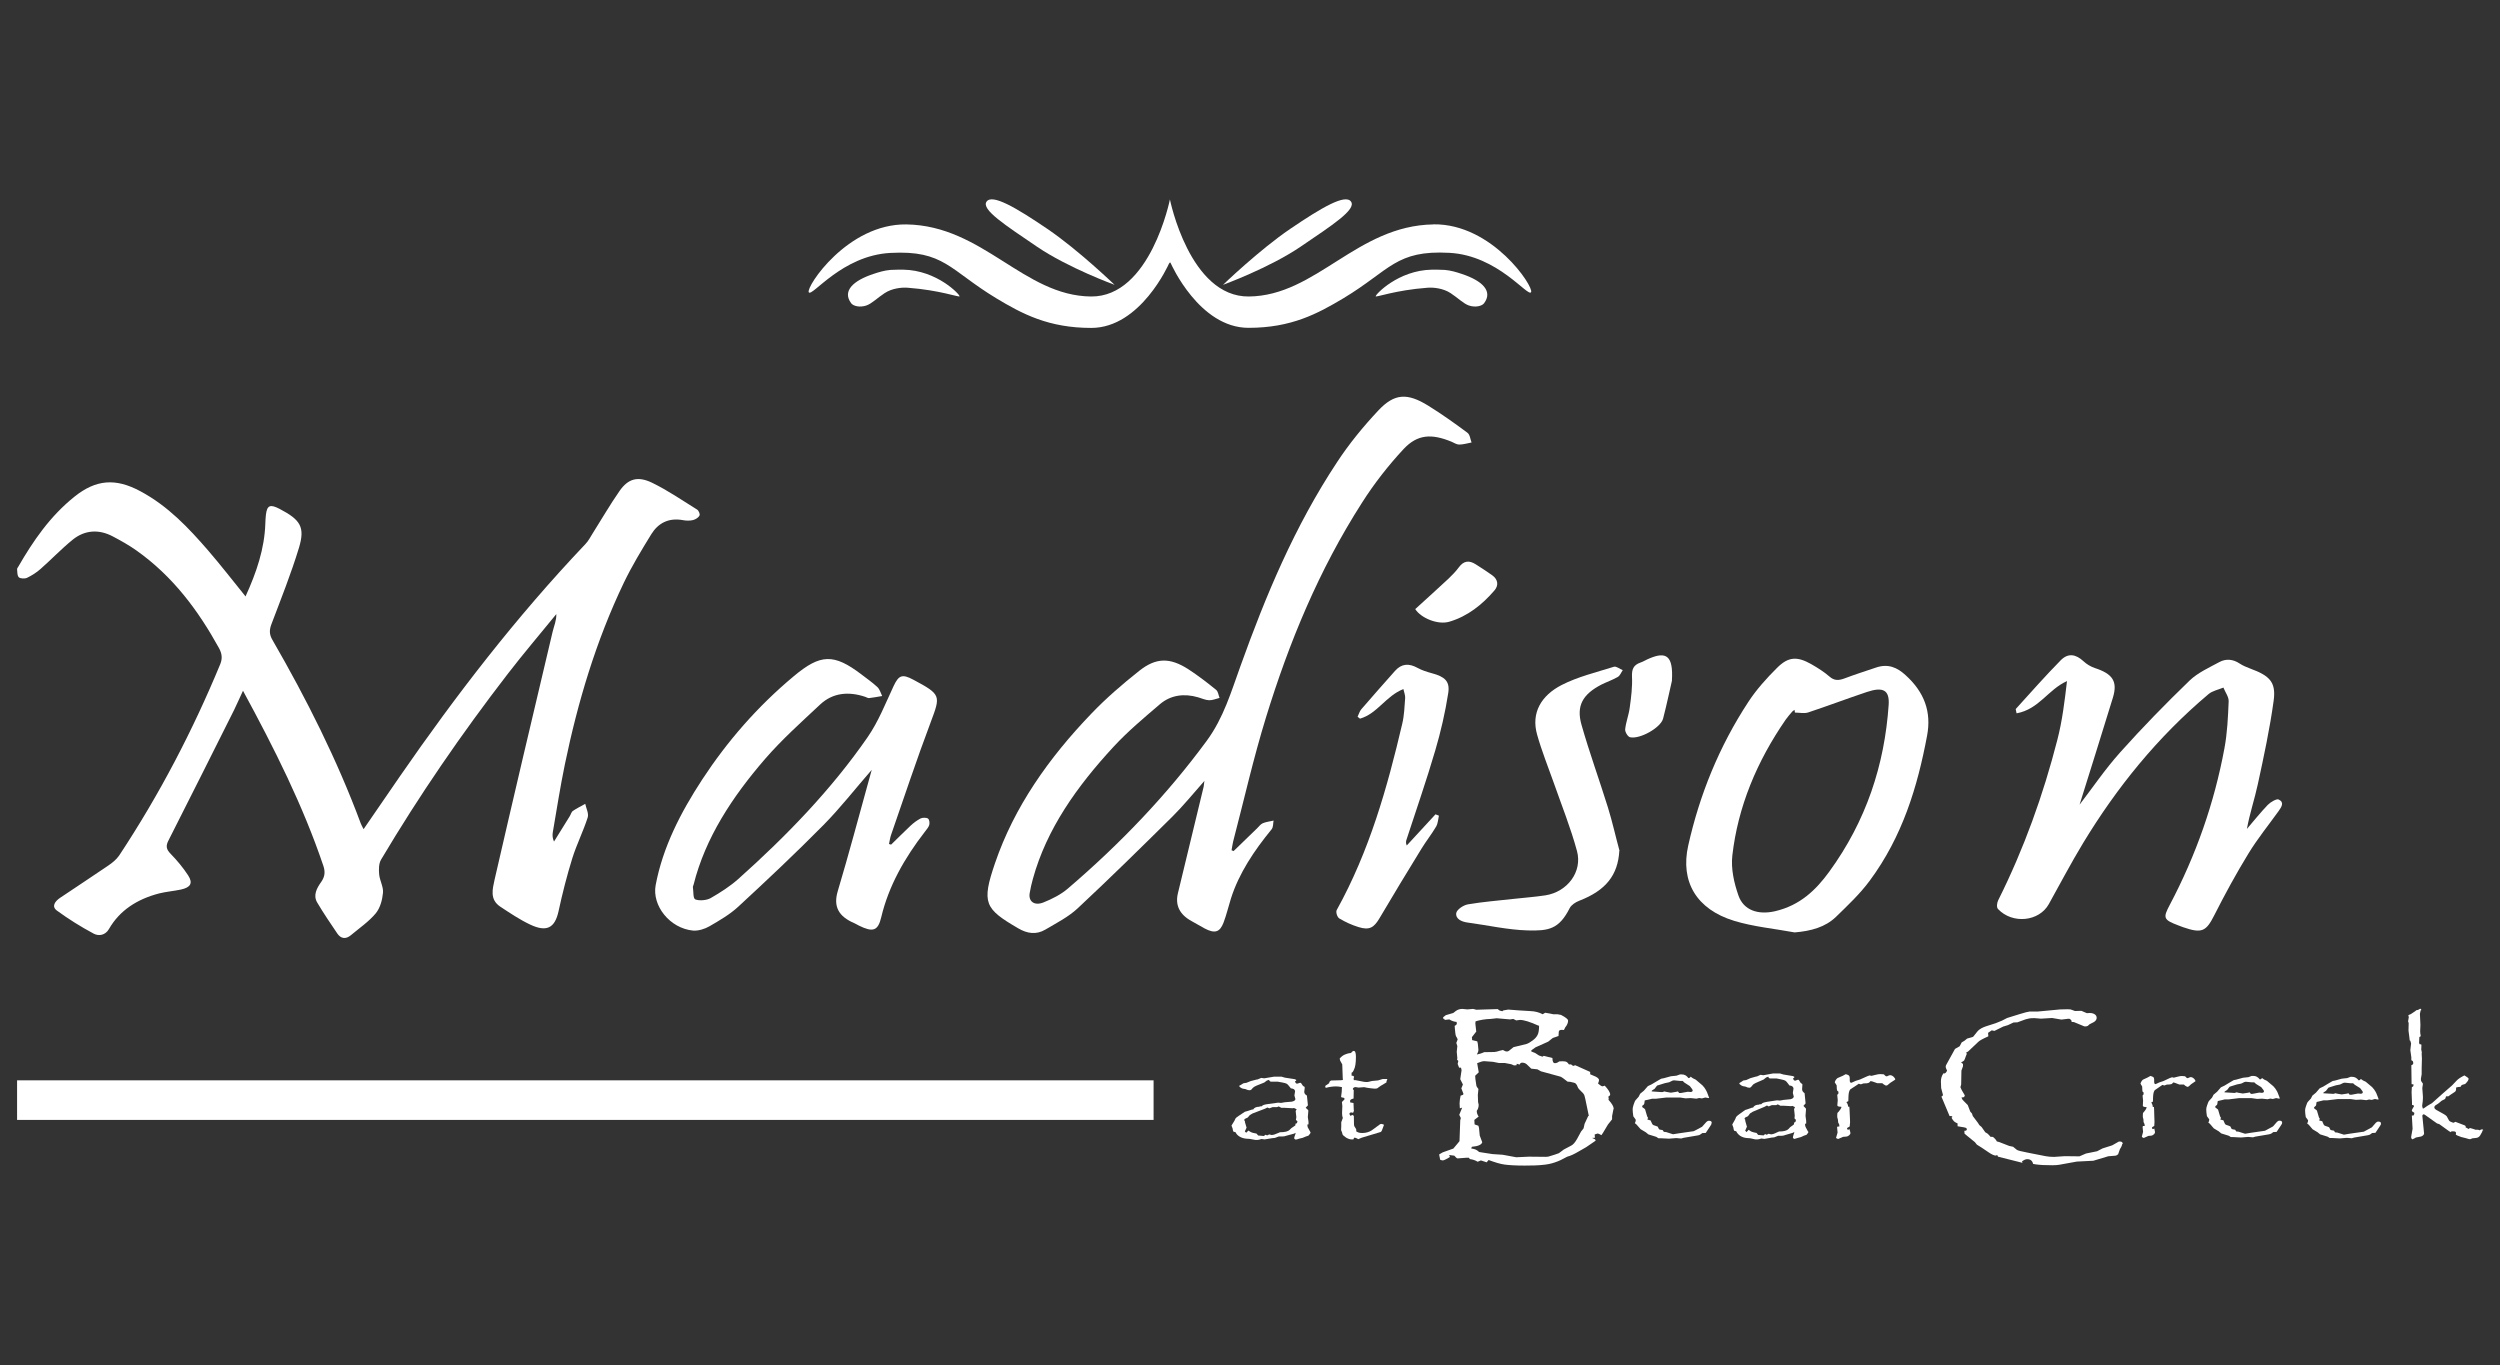 <?xml version="1.0" encoding="UTF-8"?>
<svg id="logos" xmlns="http://www.w3.org/2000/svg" viewBox="0 0 300 163.8">
  <rect x="0" y="0" width="300" height="163.8" fill="#333333" stroke="none"/>
  <defs>
    <style>
      .cls-1 {
        fill: #fff;
        stroke-width: 0px;
      }
    </style>
  </defs>
  <g>
    <path class="cls-1" d="M157.27,135.94l-.1.15-.16.19-.28.09-.41.17-.38.09c-.25.08-.38.12-.43.12s-.09-.02-.14-.06c-.05-.05-.07-.08-.07-.11,0-.06.03-.17.1-.36.03-.06.06-.15.08-.28l-.2.1-.89.24c-.18.07-.36.1-.53.1h-.41l-.46.17-.32.03-.92.15-.37-.05-.27.08-.19.03h-.29l-.65-.12-.44-.03c-.3-.03-.56-.11-.79-.25s-.38-.3-.48-.52l-.27-.08-.06-.2-.02-.15-.14-.37.36-.59.12-.26c.05-.07.16-.17.36-.3l.77-.51.33-.09.54-.18h.05s.05,0,.06.01c.14-.23.38-.34.76-.34l.06-.05h.2c.09-.08.17-.15.26-.17.09-.03.25-.07.48-.1l1.24-.17.36.03.46-.08.83-.07c.28-.06.43-.16.43-.33,0-.02,0-.03-.02-.05l-.1-.36.08-.52c-.02-.11-.07-.19-.15-.24s-.2-.08-.36-.1l-.14-.18c-.15-.19-.26-.32-.36-.37-.09-.06-.27-.1-.52-.15l-.56-.1h-.81c-.06-.01-.1-.03-.14-.07s-.06-.08-.08-.15l-.27.09-.3.23-.97.39c-.2.09-.34.18-.41.26l-.14.16c-.07.09-.16.12-.27.12l-.2-.03-.28-.11-.3-.05c-.1-.02-.2-.07-.29-.14s-.15-.12-.15-.17c0-.03,0-.05.02-.05l.17-.09.32-.2.35-.05.52-.21.65-.17.18-.03.43-.18.35.05,1.19-.2h.89s.41.12.41.12l1.17.18.18.08v.11l-.14.07c.05.18.12.28.25.28.01,0,.02,0,.03-.01h.03l.28-.09h.05c.07,0,.11.02.12.08l.2.29.2.12v.18l-.05.41c0,.17.1.33.32.45l.12,1.17-.27.29.3.28.02.1-.06.74.08.57v.3l-.14.03c.01.14.02.21.03.26,0,.03.03.09.07.16s.09.16.14.25l.14.26h-.01ZM155.7,134.55c-.1-.07-.16-.12-.19-.17l.05-.33-.08-.73.12-.21-.32-.15-.17.03-.91-.05h-.43l-.33-.17-.2.09h-.54l-.38.14-.23-.1-.28.14-1.49.57-.33.19-.26.3-.35.17s-.08.09-.08.15c0,0,.01.02.02.03l.08.09-.02.07.21.71-.21.45.16.16.27-.26c.09.07.18.11.26.16.08.05.17.08.28.11s.26.06.43.09l.2.23.69.06.19-.15.2.08.14-.07.11-.05c.16.05.25.07.28.07.2,0,.45-.08.77-.23.02,0,.05-.02.08-.03.03-.01.08-.03.15-.07.6,0,.98-.1,1.17-.29l.2-.2.48-.33.02-.09-.02-.1c.1-.02.16-.06.19-.09.02-.03.05-.11.06-.21h0Z"/>
    <path class="cls-1" d="M166.49,129.49l-.1.23-.02.17-.7.42-.42.3-.25.03-.36-.03c-.24-.02-.46-.06-.65-.09-.2-.05-.29-.06-.28-.06h-.02l-.65.05-.38-.06c-.09,0-.17.03-.23.08s-.09.09-.09.15.03.09.11.11l-.02,1.03c-.28.07-.42.16-.42.29l.02.18.39.07.03.77.02.17-.1.24c-.08-.03-.15-.05-.19-.05-.16,0-.25.06-.25.18,0,.06.06.14.16.25.09-.09.16-.14.18-.14s.08.05.19.12l.02,1.07.03.16.23.37s.02.12.02.28c.16.08.28.14.37.15.09.02.21.03.36.03.2,0,.42-.03.62-.09.2-.06.37-.14.5-.23l.97-.71s.09-.06.16-.06c.08,0,.19.03.34.1l-.06.17c-.14.44-.25.68-.34.7l-2.29.69-.39.17-.3-.15-.2-.03-.1.21h-.18c-.19.01-.42-.06-.68-.21-.27-.18-.42-.32-.44-.41l-.06-.23-.11-.27.02-.44v-.5l.19-.52-.06-.19-.03-.28v-.18l.03-.77-.02-.21-.03-.27s0-.03.02-.03l.25-.25s.05-.07.05-.09c0-.12-.11-.18-.34-.18l-.08-.09c.07-.38.1-.78.1-1.16-.32-.06-.54-.08-.7-.08-.41,0-.81.06-1.22.17-.06-.03-.08-.08-.08-.12,0-.09.02-.15.08-.17l.38-.26.06-.18s.06-.08.1-.1.08-.05.11-.05l1.13-.03.26-.03-.02-.18-.06-1.69-.25-.45-.06-.25c.19-.23.39-.38.59-.47s.44-.17.76-.2c.14-.17.25-.25.34-.25.18,0,.26.24.26.72,0,.73-.08,1.25-.25,1.56-.09.21-.18.33-.27.33v.37c.1,0,.16,0,.19.02.03.01.07.05.11.1l-.06.23.03.18h.2l.97.19c.08.02.18.03.33.03s.25,0,.3-.03l.38-.09.73-.07.56-.17h.5l.02.06v-.05Z"/>
    <path class="cls-1" d="M193.64,133.02s0,.09-.03.1l-.16.81v.39l-.5.63-.59.99-.19.28c-.24-.14-.38-.2-.46-.2l-.35.12.03.39-.34.02.36.17.07.16-1.14.78-.94.54c-.51.3-.96.51-1.33.6-.53.3-1.03.54-1.49.69-.46.16-.96.26-1.49.3-.53.06-1.24.08-2.14.08-1.06,0-1.86-.05-2.39-.12s-1.17-.27-1.93-.55l-.23.28-.69-.23-.39.16c-.29-.18-.61-.28-.94-.32l-.11-.16h-.32l-1.05.08c-.09-.02-.23-.14-.38-.33l-.62-.08.09.24-.28.17c-.29.16-.48.24-.55.24-.09,0-.2-.02-.34-.08l-.09-.46-.03-.18.43-.25,1.27-.45.47-.56.27-.33.09-2.5.07-.28-.19-.38.35-.86-.28.08-.03-.6c0-.25.05-.55.12-.92l.28-.1.07-.1-.26-.68.19-.46-.32-.64.16-1.08-.07-.3h-.23l-.17-.45.08-.36-.15-.14.03-.2-.07-.76.07-.68-.12-.38.09-.24.07-.17-.07-.18c-.09-.12-.14-.24-.17-.34-.02-.1-.06-.35-.09-.74l-.03-.38c.17-.07.26-.17.26-.29l-.03-.18c-.29-.02-.59-.12-.87-.3l-.55.06-.07-.14h-.12v-.18l.32-.25.89-.26.32-.25c.23-.16.48-.24.78-.24l.59.06.69-.06.39.1,2.56-.08.24.18.32.08.12-.1.59-.1,1.31.1,1.33.08c.59.02,1.08.16,1.49.38l.3-.18.59.1.38.08h.5l.43.08c.56.29.85.52.85.68,0,.26-.11.54-.34.81l-.16.32-.26-.02c-.25,0-.36.09-.36.28l-.03.46-.69.24-.55.44-1.52.68-.5.36v.14l.46.18.46.3.42.14.15-.1,1.04.26c0,.42.1.62.3.62.17,0,.34-.07.51-.21l.39-.02c.24,0,.41.03.51.09s.19.16.27.29h.26l.24.18.26-.08,1.79.8v.28l.32.14c.5.18.74.37.74.56,0,.12-.05.26-.12.41.26.23.44.34.55.34l.26-.08c.43.46.65.82.65,1.08,0,.06-.09.16-.26.28l.09.08-.03.26c.42.46.62.81.62,1.06h.01ZM190.66,133.92l-.03-.15-.24-1.16c-.11-.57-.2-.95-.25-1.12-.05-.16-.16-.32-.34-.47-.27-.27-.42-.43-.42-.46l-.17-.38-.19-.21-.59-.15-.32-.02c-.44-.36-.72-.55-.85-.6l-2.34-.64-.43-.24-.74-.08-.54-.52c-.16-.14-.35-.2-.55-.2-.15,0-.25.08-.3.23l-.35-.1-.03.18-.3.02-.32-.14-.78-.15h-.71l-.71-.14-1.05-.08c-.19,0-.47.08-.85.24l.19,1.1-.43.41.03.41c.07.47.1.74.12.81s.1.19.24.37l-.07.72.03.85.07.32c0,.3-.08.54-.23.73,0,.26.08.48.23.68l-.52.41.03.54.46.16.07.26.09.92.3.8c-.09.3-.5.48-1.24.54l-.09.2c.26.05.45.09.57.15.11.06.25.15.39.28l.43.07,1.17.18,1.22.08,1.63.3,1.52-.07,2.05.02c.18,0,.35-.03.52-.1l.52-.16.51-.18.59-.44.87-.46c.25-.12.48-.39.73-.83l.47-.87.3-.38.12-.54.46-.99v.06ZM184.64,123.09c-1.01-.46-1.77-.7-2.25-.7l-.44.06-.36-.18-.38.06-1.6-.14-.71.08c-.68.02-1.28.12-1.83.29l-.03.25.11.98-.5.64-.03.1.03.1v.18l.62.15.07.29c.05.41.07.65.07.73,0,.18-.07.36-.19.56.37-.08.6-.15.69-.2l.19-.08,1.24-.02s.08-.01.11-.02c.03,0,.08-.01.14-.02.06-.01.12-.03.18-.05.07-.02.11-.03.16-.05l.42-.1c.19.12.35.18.46.18.1,0,.19-.02.26-.08l.55-.44,1.56-.38c.24-.08.48-.23.76-.44s.45-.42.55-.61c.14-.23.2-.62.2-1.16h-.03Z"/>
    <path class="cls-1" d="M205.38,134.79c0,.07-.01.14-.05.19l-.19.29-.45.68-.41.02-.26.18c-.06.05-.16.08-.29.1l-1.71.29-.27.08-.61-.05-.87.07-.99-.05h-.27c-.14-.09-.23-.15-.26-.17l-.94-.29-.32-.26-.62-.37-.5-.57-.19-.15c.08-.14.11-.25.11-.36,0-.05-.01-.08-.03-.1l-.26-.36-.06-.47-.02-.38c0-.12.03-.29.1-.51.11-.33.19-.53.27-.6l.35-.39.18-.36.45-.37.48-.55.43-.2.62-.37.41-.24.15-.08.28-.05.87-.24.68-.07.41-.15h.2c.33-.01.6.14.81.44.12,0,.21-.07.27-.17l.26.19.35.17.8.68c.1.11.18.2.24.28s.11.17.16.25c.06.09.1.18.15.29.05.1.1.27.18.48l.08.2-.09.03-.37-.07-.41.11-.32-.05-.35.08-.67-.07-.63.03-.67-.1h-1.61l-1.28.15h-.46l-.64.15-.23.05-.03.2c-.01.14-.03.24-.07.28s-.1.11-.21.17l.02.16c.21.14.32.23.33.26l.25.85.12.2c-.07.06-.09.1-.09.15,0,0,.01.02.02.03l.36.1.09.2c.07.19.15.32.25.36l.51.18.17.33c.09.03.23.07.43.09l.14.21.29.03.81.26.69-.11,1.8-.26.39-.2.61-.33.51-.57c.09-.09.19-.15.32-.15.23,0,.33.09.33.26h-.02ZM203.13,130.88c0-.09-.11-.27-.35-.55l-.65-.42-.21-.2h-.32l-.72-.07-.17.03-.41.2-.52.11-.67.21-.26.08-.3.39c-.19.11-.29.19-.32.21l-.03.1,1.17.08h.14l.21-.08.21.05.56.1h.03l.63-.1.2-.05.15.19h.21l.83-.15.34.03c.16-.01.24-.08.24-.19h-.01Z"/>
    <path class="cls-1" d="M217.03,135.82l-.09.16-.16.2-.28.09-.39.18-.37.1c-.24.08-.37.12-.41.12-.05,0-.09-.02-.12-.07-.05-.05-.06-.08-.06-.11,0-.06.03-.18.09-.37.03-.06.06-.16.08-.29l-.19.11-.86.25c-.17.07-.34.11-.52.11h-.39l-.45.18-.3.03-.89.16-.36-.05-.26.08-.18.03h-.28l-.63-.14-.43-.03c-.29-.03-.54-.12-.76-.26-.21-.15-.37-.33-.47-.54l-.26-.08-.06-.2-.02-.15-.14-.39.35-.62.11-.27c.03-.07.16-.18.35-.32l.74-.53.32-.1.53-.19h.03s.03,0,.06.01c.12-.24.37-.36.72-.36l.06-.05h.2c.08-.09.17-.15.25-.18.08-.03.24-.07.46-.11l1.19-.18.35.03.45-.08.8-.08c.27-.06.41-.17.41-.34,0-.02,0-.03-.02-.05l-.09-.37.08-.54c-.02-.11-.07-.2-.15-.25-.08-.06-.19-.09-.34-.1l-.14-.19c-.14-.2-.26-.33-.34-.38-.09-.06-.26-.11-.51-.16l-.54-.11h-.79c-.06-.01-.1-.03-.14-.07s-.06-.08-.08-.15l-.26.1-.29.24-.94.41c-.19.09-.33.18-.39.27l-.14.17c-.07.09-.15.14-.26.14l-.19-.03-.28-.11-.29-.05c-.09-.02-.19-.08-.28-.15s-.15-.12-.15-.18c0-.03,0-.05.02-.05l.16-.1.3-.2.34-.05.51-.23.63-.18.17-.03.41-.19.34.05,1.15-.21h.86s.39.12.39.12l1.14.19.17.08v.11l-.14.07c.03.19.11.29.24.29.01,0,.02,0,.03-.01h.03l.27-.1h.03c.07,0,.1.02.12.08l.19.3.2.14v.19l-.03.43c0,.18.1.34.3.47l.12,1.23-.26.3.29.3.02.11-.06.78.08.6v.33l-.14.03c.01.14.02.23.03.27,0,.03.03.09.07.17s.08.16.14.26l.14.27v-.03ZM215.52,134.38c-.09-.07-.16-.14-.18-.18l.03-.34-.08-.77.11-.23-.3-.15-.16.03-.88-.05h-.41l-.32-.17-.19.1h-.53l-.37.15-.21-.11-.27.15-1.43.6-.32.2-.25.33-.34.17s-.08.09-.08.15c0,0,.01.02.02.03l.08.1-.02.08.21.74-.21.47.16.17.26-.27c.09.07.17.12.25.17s.17.08.28.11.25.07.41.09l.2.24.65.06.18-.16.19.08.14-.07.1-.05c.16.05.24.07.27.07.19,0,.44-.08.74-.24.02,0,.05-.02.08-.03.03-.01.08-.03.15-.07.57,0,.95-.1,1.14-.3l.19-.21.46-.34.02-.1-.02-.11c.09-.02.16-.06.18-.1.02-.03.05-.11.06-.23v-.02Z"/>
    <path class="cls-1" d="M227.44,129.5s-.01.06-.05.08l-.57.37-.32.27-.18.06-.27-.15-.18-.15h-.6l-.57-.2-.23-.05c-.09.12-.18.2-.27.23-.09.03-.28.05-.57.05l-.33.11-.25-.07-.2.14-.8.52c-.14.15-.21.41-.23.8l-.02.63-.23.11c.14.19.2.37.2.55h.15l.02.24.05,1.07.02.56-.05.51c-.2.1-.32.18-.32.24,0,0,.02.06.08.15l.27-.05-.02.08.08.33v.05c0,.08-.06.17-.16.26-.11.09-.21.14-.33.15l-.39.03-.6.26-.25-.12.05-.17.14-.48-.06-.64.06-.09h.21v-.1l-.02-.15-.12-.24-.03-.34-.08-.29h0v-.24l.02-.27.09-.09s.07-.08.12-.14c.05-.06.1-.14.17-.23l.1-.2-.02-.08c-.32,0-.47-.06-.47-.17l.05-.63-.06-.62s.07-.11.14-.16v-.24l-.14-.1-.05-.2-.02-.45-.23-.36c.05-.2.16-.37.33-.51l.62-.27.37-.2c.19.05.32.1.38.16s.1.16.1.3v.27c0,.2.06.3.16.3h.05l.51-.23.51-.16.87-.39.28-.1.23.05.45-.11c.26-.07.46-.1.6-.1l.43.03c.14.16.25.24.33.24.01,0,.02,0,.03-.01h.03l.23-.1s.09-.03.12-.03c.17,0,.33.08.47.23.1.1.16.2.16.28h.01Z"/>
    <path class="cls-1" d="M254.66,137.23c0,.16-.05.29-.12.42l-.15.25-.21.6c-.12.12-.26.19-.41.19l-.77.06-1.8.54-1.98.1-2.1.38c-.19.03-.46.06-.81.06-.85,0-1.51-.03-1.98-.1l-.36-.06c-.08-.38-.32-.57-.71-.57-.18,0-.38.09-.62.27l.06.17-2.94-.74-.09-.19-.18.06c-.19,0-.5-.14-.9-.42l-.8-.54-.56-.35-.24-.3-1.24-1.01-.03-.35c.2,0,.3-.06.3-.17,0-.1-.05-.17-.15-.2-.1-.03-.3-.08-.62-.12l-.34-.06v-.34c-.2-.08-.35-.17-.43-.25-.09-.09-.19-.23-.3-.43l.12-.1-.12-.1h-.23l-.98-2.34.15-.09.03-.14-.21-.79-.03-.8c0-.36.1-.68.3-.97h.08s.01.01.01.02c.12,0,.24-.11.35-.34-.11-.23-.17-.38-.17-.46,0-.11.05-.24.14-.37l.98-1.78.56-.32.24-.46.35-.21.3-.25.72-.21.57-.71c.24-.24.59-.43,1.03-.57l1.12-.36.74-.3.62-.32,1.48-.46c.62-.19,1.03-.3,1.24-.32h1l2.66-.25.89-.02.35.02.53.19.77-.02.65.28.36-.02c.24,0,.44.06.59.16s.23.24.23.42c0,.19-.1.35-.32.5l-.53.27-.21.19c-.1.05-.19.07-.27.07-.09,0-.16,0-.19-.02l-1.21-.5-.3-.02s.03-.03.03-.06c0-.08-.07-.18-.21-.3l-.19-.02-.83.1-1.12-.19-1.33.08-.74-.06h-.21c-.33,0-.62.05-.9.14l-.98.36-.47.02-.68.32-.56.17-1.05.52-.32-.07-.44.3.03.42c-.64.28-1.05.51-1.19.65l-1.24,1.17-.26.16.12.1-.12.28c-.09.28-.17.46-.21.53-.06.07-.18.15-.37.23l.23.2v.27l-.19.52-.03,1.67-.09.32.15.34.38.65-.09.2-.32.06.14.27.62.63.3.78.21.24.09.29.62.82.17.27.27.23.44.63.27.16c.15.14.27.26.35.38l.3.02c.21.16.37.34.47.54l.3.08,1.18.46.47.1.44.36c.1.09.54.2,1.33.35l2.13.42c.33.06.61.08.86.08h.26l1.18-.08,1.76.02.79-.34,1.33-.27.65-.34,1.16-.37.81-.46h.12c.23,0,.34.1.34.32l-.06-.02Z"/>
    <path class="cls-1" d="M263.48,129.68s-.01.05-.03.07l-.52.36-.28.26-.17.06-.25-.14-.17-.15h-.55l-.52-.2-.2-.05c-.08.11-.16.19-.25.21-.09.03-.26.05-.52.05l-.3.11-.23-.07-.18.12-.73.5c-.12.14-.19.39-.21.77l-.02.61-.2.11c.12.18.18.36.18.53h.14l.02.23.03,1.03.02.54-.03.48c-.19.09-.28.17-.28.23,0,0,.02.06.07.15l.25-.05-.02.07.07.32v.05c0,.08-.05.16-.15.25-.1.09-.2.14-.3.15l-.36.03-.54.25-.23-.12.03-.16.12-.46-.06-.61.06-.09h.19v-.09l-.02-.15-.11-.23-.02-.33-.07-.28h0v-.23l.02-.26s.05-.06.08-.08c.02-.03.07-.07.11-.14.05-.06.1-.14.15-.21l.09-.19-.02-.08c-.28,0-.43-.06-.43-.17l.03-.61-.06-.6s.06-.1.12-.15v-.23l-.12-.09-.03-.19-.02-.43-.2-.34c.05-.19.14-.35.29-.48l.56-.26.34-.19c.17.05.29.09.35.15.07.06.1.16.1.28v.26c0,.19.05.29.15.29h.03l.46-.21.46-.15.79-.37.26-.09.21.05.42-.11c.24-.07.42-.09.54-.09l.39.03c.12.15.23.23.3.23.01,0,.02,0,.02-.01h.02l.21-.09s.09-.03.11-.03c.16,0,.29.07.43.21.1.1.15.19.15.27l.02-.05Z"/>
    <path class="cls-1" d="M273.85,134.73c0,.07-.01.14-.05.18l-.18.28-.43.64-.39.02-.25.18s-.15.08-.28.09l-1.65.28-.26.08-.59-.05-.85.07-.95-.05h-.27c-.14-.09-.21-.15-.25-.16l-.9-.28-.3-.25-.6-.36-.47-.55-.18-.14c.07-.12.11-.24.11-.34,0-.05-.01-.08-.03-.09l-.25-.34-.06-.45-.02-.36c0-.12.03-.28.1-.48.1-.32.19-.51.26-.57l.34-.37.17-.34.43-.36.46-.53.42-.2.6-.36.39-.23.14-.08.27-.05.83-.23.65-.07.39-.15h.19c.32-.01.57.14.79.42.11,0,.2-.07.26-.17l.25.18.34.16.77.65c.1.1.17.2.23.27.06.08.1.16.16.25s.1.18.14.28c.05.1.1.26.18.46l.07.2-.09.03-.36-.07-.39.11-.3-.05-.34.08-.64-.07-.61.03-.64-.09h-1.56l-1.24.15h-.45l-.62.15-.21.05-.03.19c-.01.14-.03.23-.07.27s-.1.1-.2.17l.02.15c.2.14.3.21.32.25l.24.81.12.2c-.06.06-.09.1-.09.15,0,0,.01.02.02.03l.35.09.08.2c.06.18.14.3.24.34l.5.18.17.32c.09.03.23.07.42.09l.12.2.28.03.79.25.65-.11,1.74-.25.37-.2.59-.32.48-.55c.09-.09.19-.14.3-.14.21,0,.32.08.32.25v-.05ZM271.69,130.99c0-.09-.11-.26-.34-.53l-.63-.39-.21-.19h-.3l-.7-.07-.17.03-.39.19-.51.1-.64.2-.25.08-.29.38c-.18.11-.28.18-.3.2l-.03.09,1.13.07h.12l.21-.07.2.05.54.09h.02l.61-.09.19-.05.15.18h.21l.8-.15.33.03c.16-.01.23-.08.23-.18h.03Z"/>
    <path class="cls-1" d="M285.71,134.84c0,.07-.01.14-.05.18l-.18.28-.43.64-.39.02-.25.18s-.15.08-.28.09l-1.65.28-.26.08-.59-.05-.85.07-.95-.05h-.27c-.14-.09-.21-.15-.25-.16l-.9-.28-.3-.25-.6-.36-.47-.55-.18-.14c.07-.12.11-.24.11-.34,0-.05-.01-.08-.03-.09l-.25-.34-.06-.45-.02-.36c0-.12.03-.28.1-.48.1-.32.19-.51.26-.57l.34-.37.17-.34.43-.36.46-.53.42-.2.6-.36.39-.23.14-.08.27-.05.83-.23.65-.07.39-.15h.19c.32-.01.57.14.79.42.11,0,.2-.07.26-.17l.25.18.34.16.77.65c.1.1.17.2.23.27.06.08.1.16.16.25s.1.18.14.28c.05.1.1.26.18.46l.07.2-.09.03-.36-.07-.39.11-.3-.05-.34.08-.64-.07-.61.03-.64-.09h-1.56l-1.24.15h-.45l-.62.15-.21.05-.03.19c-.01.14-.03.23-.07.27s-.1.1-.2.17l.02.15c.2.14.3.21.32.25l.24.81.12.2c-.06.06-.09.1-.09.15,0,0,.01.02.02.03l.35.09.08.2c.06.18.14.3.24.34l.5.18.17.32c.09.03.23.07.42.09l.12.2.28.03.79.25.65-.11,1.74-.25.37-.2.59-.32.48-.55c.09-.09.19-.14.3-.14.21,0,.32.08.32.25v-.05ZM283.55,131.1c0-.09-.11-.26-.34-.53l-.63-.39-.21-.19h-.3l-.7-.07-.17.03-.39.19-.51.1-.64.2-.25.08-.29.38c-.18.11-.28.18-.3.2l-.03.09,1.13.07h.12l.21-.07.2.05.54.09h.02l.61-.09.19-.05.15.18h.21l.8-.15.33.03c.16-.01.23-.08.23-.18h.03Z"/>
    <path class="cls-1" d="M297.9,135.68c0,.08-.07.23-.21.44l-.03.07c-.12.21-.29.34-.51.36l-.48.05-.19.09s-.06.01-.09.01c-.06,0-.1,0-.12-.01l-.37-.11-.56-.14-.46-.18-.18-.1.02-.2c0-.14-.11-.2-.34-.2h-.21l-.06.1-.2-.1-1.19-.86-.28-.09-1.49-1.06s-.09-.03-.12-.03-.07.02-.1.06c-.03.03-.05.07-.05.11h0l.21,2.14c0,.07-.05.14-.12.21s-.16.11-.24.14l-.62.12-.24.14-.21.08c-.09-.09-.12-.17-.12-.23v-.08l.17-.96-.09-1.59h.19c.07-.09.11-.17.11-.23,0-.01,0-.06-.02-.12-.19-.08-.28-.16-.28-.25,0-.07.09-.24.27-.53-.01-.07-.09-.11-.25-.15v-.23l-.03-.77-.02-.51.03-.61c.09-.05.15-.08.17-.12.02-.05.03-.11.03-.21l-.23-.03-.03-2.27c.16-.06.23-.14.23-.23s-.01-.17-.05-.26l-.18-.12v-.34l-.12-.86.09-.8-.09-.33-.08-.05-.02-.23-.12-.94.02-.9-.07-.21.09-.53-.07-.14c.03-.07.07-.1.09-.11s.09-.03.21-.08c.01,0,.18-.12.51-.34l.18-.14c.08,0,.17-.02.27-.07l.17-.11.12.07v.12h-.06l-.09.43.06,1.34-.03.73c0,.18.02.37.07.61l-.17.12-.03.7.07.15.19.02.02.12-.02.5.07.34-.02.15.03.61-.03,1.12v.74h0l-.09.53v.09c0,.09.01.16.03.2l.2.3s0,.02.01.02v.02l-.07.47v.08l.07.96v.2l-.02.37-.07.53h0c0,.09.03.2.09.36l.12-.05.42-.29.57-.34,1.22-1.09,1.18-1.03.56-.59c.17-.18.47-.38.91-.6l.25.16c.17.1.25.18.25.25,0,.16-.14.36-.41.62l-.18.05c-.14.03-.21.07-.25.1s-.08.09-.12.19c-.2,0-.38.03-.54.09v.19c0,.15-.05.25-.14.32l-.54.36-.25.18h-.27c-.05.19-.09.29-.14.33l-.39.2-.32.27-.29.2c-.18.09-.27.2-.27.33s.12.25.36.37c.69.36,1.06.59,1.13.7l.28.51c.07.09.24.18.52.27l.24-.12,1.1.42c.09.03.14.09.14.15l-.02.09.37.2.15-.12.42.12.25.09h.26c.07,0,.15.02.25.07.09-.08.17-.11.25-.11.06,0,.1,0,.12.02s.05.05.05.08h-.06Z"/>
  </g>
  <g>
    <path class="cls-1" d="M169.83,73.09c1.4-1.27,2.71-2.46,4-3.66.44-.42.87-.86,1.23-1.35.59-.81,1.25-.86,2.03-.36.67.42,1.32.85,1.96,1.3.73.52.81,1.23.27,1.85-1.47,1.7-3.2,3.08-5.38,3.73-1.41.43-3.46-.46-4.11-1.51h0Z"/>
    <g>
      <path class="cls-1" d="M29.45,71.6c1.34-2.93,2.29-5.76,2.39-8.77.01-.36.03-.72.07-1.07.14-1.13.51-1.28,1.63-.7,2.5,1.31,3.09,2.16,2.34,4.66-.94,3.1-2.15,6.12-3.3,9.16-.26.68-.29,1.22.1,1.89,4.11,7.12,7.78,14.42,10.61,22.04.07.19.18.37.34.69,1.5-2.18,2.91-4.25,4.33-6.3,6.73-9.74,13.97-19.15,22.27-27.89.36-.37.6-.83.87-1.27,1.08-1.71,2.09-3.46,3.25-5.13,1.03-1.47,2.18-1.81,3.9-.98,1.89.92,3.62,2.11,5.39,3.21.2.12.39.54.3.72-.12.25-.47.47-.78.55-.37.09-.81.08-1.19.01-1.77-.33-3.01.39-3.81,1.68-1.17,1.9-2.34,3.83-3.3,5.83-3.35,7-5.52,14.3-7.07,21.77-.56,2.71-.98,5.43-1.45,8.15-.06.35-.05.71.14,1.14.63-1.01,1.25-2.02,1.88-3.03.14-.21.19-.51.39-.65.46-.32.98-.56,1.48-.85.11.55.45,1.16.29,1.65-.53,1.65-1.32,3.22-1.84,4.87-.65,2.1-1.19,4.22-1.65,6.35-.44,2.02-1.41,2.57-3.43,1.61-1.26-.6-2.43-1.39-3.58-2.15-1.27-.85-.91-2.11-.68-3.19,2.28-9.93,4.62-19.85,6.97-29.77.16-.69.47-1.34.45-2.14-1.95,2.4-3.97,4.76-5.84,7.19-5.53,7.17-10.63,14.59-15.19,22.27-.29.5-.28,1.19-.23,1.78.07.74.52,1.48.46,2.19-.08.85-.32,1.8-.86,2.47-.82.99-1.97,1.78-3,2.64-.6.5-1.19.42-1.61-.19-.83-1.22-1.66-2.45-2.41-3.71-.55-.91-.05-1.77.48-2.52.44-.64.48-1.21.24-1.92-2.43-7.2-5.86-14.04-9.64-21-.42.89-.72,1.6-1.07,2.31-2.62,5.22-5.22,10.44-7.87,15.65-.34.65-.28,1.06.25,1.6.79.81,1.51,1.68,2.11,2.6.61.94.28,1.45-.89,1.7-.86.18-1.75.25-2.59.46-2.66.69-4.75,2.05-6.03,4.28-.44.76-1.23.87-1.84.54-1.53-.82-3.02-1.75-4.4-2.76-.69-.51-.21-1.13.38-1.53,1.92-1.3,3.87-2.56,5.78-3.87.5-.34.99-.74,1.31-1.21,4.84-7.32,8.83-14.99,12.13-22.96.28-.7.21-1.26-.15-1.93-2.47-4.47-5.49-8.59-9.93-11.73-.88-.62-1.84-1.16-2.81-1.67-1.68-.89-3.37-.77-4.8.38-1.36,1.1-2.56,2.37-3.88,3.53-.47.42-1.04.78-1.62,1.06-.26.12-.82.1-.98-.07-.21-.21-.17-.63-.21-.97,0-.09.08-.2.14-.29,1.79-3.1,3.81-6.06,6.76-8.42,2.57-2.05,4.91-2.25,7.9-.64,3.34,1.79,5.79,4.41,8.13,7.11,1.51,1.75,2.92,3.57,4.47,5.49v.06Z"/>
      <path class="cls-1" d="M148.03,102.13c.94-.9,1.87-1.81,2.81-2.72.23-.21.41-.5.69-.62.39-.17.86-.21,1.3-.32-.07.35-.02.78-.24,1.05-2.1,2.57-3.91,5.26-4.88,8.31-.3.96-.53,1.95-.89,2.9-.45,1.16-1.06,1.32-2.27.68-.53-.28-1.05-.61-1.58-.89-1.44-.79-1.96-1.92-1.62-3.33,1.03-4.26,2.05-8.53,3.09-12.79.03-.14.03-.27.09-.69-1.41,1.59-2.56,3.02-3.89,4.33-3.73,3.69-7.47,7.37-11.33,10.97-1.08,1.01-2.54,1.76-3.88,2.55-1.08.63-2.16.48-3.26-.17-4-2.34-4.41-3.01-2.76-7.83,2.29-6.7,6.41-12.57,11.56-17.93,1.75-1.83,3.71-3.52,5.74-5.13,2.02-1.6,3.67-1.61,5.88-.2,1.17.76,2.27,1.61,3.33,2.47.27.21.29.65.43.98-.42.1-.83.29-1.25.28-.44-.01-.88-.23-1.32-.35-1.71-.5-3.3-.26-4.57.81-1.93,1.65-3.89,3.29-5.57,5.11-4.4,4.76-8.04,9.87-9.69,15.86-.16.55-.28,1.12-.38,1.68-.19,1.01.53,1.59,1.63,1.16,1.05-.42,2.11-.96,2.92-1.65,6.32-5.4,11.93-11.28,16.68-17.74,2.04-2.77,2.94-5.9,4.05-8.96,3.03-8.45,6.49-16.76,11.6-24.49,1.43-2.18,3.12-4.25,4.95-6.2,1.93-2.06,3.47-2.13,5.97-.59,1.63,1.01,3.19,2.12,4.71,3.25.33.24.35.78.51,1.18-.5.09-.99.25-1.49.25-.3,0-.61-.21-.91-.34-2.4-.99-4.09-.9-5.75.87-1.87,2.01-3.55,4.17-4.98,6.42-5.22,8.14-8.78,16.83-11.53,25.76-1.52,4.93-2.65,9.95-3.95,14.92-.09.35-.12.7-.19,1.05.1.05.19.08.29.12h-.06Z"/>
      <path class="cls-1" d="M249.52,96.6c1.5-1.95,3.05-4.25,4.93-6.35,2.64-2.95,5.44-5.82,8.32-8.6.96-.92,2.33-1.54,3.57-2.21.79-.42,1.63-.34,2.41.18.38.25.83.44,1.28.61,2.34.86,3.11,1.62,2.81,3.85-.46,3.36-1.18,6.7-1.9,10.02-.38,1.78-.98,3.53-1.31,5.37.83-.97,1.62-1.96,2.51-2.89.32-.33,1.06-.76,1.3-.64.72.34.34.9,0,1.38-1.22,1.7-2.55,3.34-3.63,5.11-1.48,2.42-2.83,4.9-4.1,7.41-.98,1.94-1.49,2.2-3.72,1.43-.19-.07-.37-.14-.56-.21-1.83-.69-1.89-.9-1.06-2.47,3.17-6,5.35-12.26,6.56-18.78.35-1.86.43-3.76.51-5.65.02-.54-.41-1.09-.63-1.65-.6.25-1.31.39-1.77.77-6.2,5.22-11.07,11.29-15.08,17.91-1.45,2.4-2.75,4.87-4.1,7.3-1.17,2.11-4.37,2.43-6.1.59-.2-.21-.12-.76.03-1.06,3.1-6.2,5.4-12.64,7.09-19.23.6-2.31.88-4.68,1.16-7.06-2.27,1.01-3.34,3.37-6.05,3.87-.07-.39-.12-.48-.09-.53,1.78-1.96,3.53-3.95,5.39-5.84.88-.89,1.8-.74,2.73.12.36.34.85.64,1.35.81,2.15.7,2.77,1.6,2.18,3.55-1.34,4.4-2.74,8.79-4.01,12.88h0Z"/>
      <path class="cls-1" d="M106.95,101.34c.77-.74,1.51-1.51,2.3-2.24.36-.34.77-.65,1.23-.89.23-.11.71-.11.88.02.18.14.21.53.15.77-.09.29-.34.56-.54.83-2.43,3.14-4.33,6.49-5.22,10.23-.39,1.66-1,1.84-2.68,1.01-.18-.09-.35-.2-.53-.28-1.92-.81-2.56-2.01-2.01-3.85,1.33-4.45,2.52-8.94,3.76-13.41.09-.34.19-.68.32-1.15-2,2.29-3.75,4.55-5.79,6.62-3.31,3.35-6.77,6.61-10.26,9.83-.98.9-2.21,1.62-3.42,2.32-.55.32-1.33.57-1.97.52-2.81-.27-4.95-3.01-4.49-5.46.86-4.55,2.98-8.68,5.58-12.66,3-4.58,6.62-8.76,11.01-12.42,3.19-2.66,4.78-2.72,8.09-.21.65.5,1.34.98,1.93,1.53.29.28.39.71.57,1.07-.52.09-1.04.19-1.57.25-.15.01-.3-.09-.46-.15-2.02-.68-3.9-.48-5.39.9-2.28,2.13-4.62,4.23-6.63,6.55-3.93,4.55-7.17,9.46-8.58,15.09-.02.1-.1.21-.08.32.08.51,0,1.33.29,1.45.5.19,1.36.11,1.84-.16,1.17-.67,2.32-1.41,3.29-2.27,5.85-5.22,11.22-10.79,15.53-17.02,1.33-1.92,2.16-4.08,3.14-6.17.61-1.28,1.01-1.47,2.37-.74,3.33,1.78,3.27,1.9,2.09,5.05-1.7,4.51-3.21,9.07-4.79,13.62-.11.34-.15.69-.23,1.04.08.02.16.05.24.07h.01Z"/>
      <path class="cls-1" d="M215.36,111.89c-2.42-.45-4.94-.68-7.26-1.39-4.52-1.38-6.49-4.7-5.51-9.05,1.36-6.06,3.69-11.86,7.23-17.25.95-1.45,2.16-2.8,3.43-4.06,1.35-1.35,2.41-1.41,4.14-.42.76.44,1.51.91,2.15,1.47.57.5,1.09.48,1.77.23,1.25-.47,2.52-.88,3.8-1.31,1.47-.51,2.57,0,3.55.9,2.27,2.05,3.13,4.42,2.59,7.27-1.15,6.14-2.95,12.09-6.88,17.4-1.15,1.56-2.62,2.95-4.05,4.34-1.28,1.24-3.01,1.71-4.97,1.87h.01ZM215.39,85.5c-.01-.1-.03-.21-.05-.32-.09.07-.2.14-.27.21-.27.32-.55.63-.79.97-3.48,5.04-5.73,10.47-6.4,16.3-.18,1.58.2,3.28.74,4.82.62,1.75,2.34,2.33,4.37,1.87,3.03-.7,4.93-2.57,6.5-4.72,4.47-6.13,6.66-12.87,7.15-20.06.11-1.75-.65-2.19-2.62-1.53-2.36.79-4.68,1.67-7.03,2.45-.47.16-1.07.02-1.6.02h-.01Z"/>
      <path class="cls-1" d="M168.4,82.69c-2.13.85-3.1,2.94-5.2,3.55-.1-.08-.19-.16-.29-.23.15-.3.23-.64.44-.89,1.33-1.54,2.69-3.08,4.05-4.61.78-.88,1.66-.94,2.71-.36.53.29,1.13.48,1.72.64,1.53.41,2.18.95,1.96,2.37-.36,2.32-.89,4.63-1.56,6.9-1.05,3.58-2.28,7.12-3.44,10.67-.07.2-.12.41.02.73,1.15-1.25,2.3-2.49,3.45-3.74.14.06.27.1.41.16-.1.44-.11.91-.33,1.3-.53.91-1.21,1.76-1.76,2.66-1.7,2.77-3.39,5.55-5.04,8.35-.67,1.13-1.21,1.47-2.52,1.06-.81-.25-1.6-.61-2.31-1.04-.25-.16-.44-.78-.3-1.01,3.92-7.08,6.06-14.66,7.86-22.35.24-1,.27-2.05.35-3.09.02-.32-.12-.65-.21-1.06h0Z"/>
      <path class="cls-1" d="M194.32,102.1c-.17,2.92-1.61,4.75-4.81,5.99-.45.17-.96.51-1.15.89-1.28,2.54-2.54,2.74-5.05,2.67-2.4-.07-4.78-.62-7.17-.94-.79-.1-1.5-.46-1.39-1.15.08-.42.86-.95,1.41-1.04,1.76-.3,3.55-.44,5.33-.64,1.32-.15,2.65-.24,3.96-.44,2.62-.41,4.46-2.81,3.79-5.31-.76-2.8-1.85-5.51-2.81-8.25-.67-1.89-1.43-3.78-1.97-5.7-.76-2.65.5-4.72,2.92-5.97,1.94-1,4.17-1.53,6.29-2.2.27-.09.7.26,1.06.41-.19.27-.32.65-.59.81-.62.36-1.33.6-1.97.92-2.24,1.16-3.04,2.54-2.39,4.82.95,3.35,2.15,6.63,3.18,9.95.53,1.71.91,3.45,1.38,5.17h-.01Z"/>
      <path class="cls-1" d="M200.64,81.66c-.23.96-.6,2.77-1.07,4.58-.29,1.08-2.77,2.49-3.96,2.23-.27-.06-.62-.63-.59-.95.09-.88.44-1.74.55-2.62.17-1.23.33-2.48.27-3.71-.03-.85.15-1.38,1.01-1.68.36-.12.69-.34,1.04-.48,2.06-.89,2.92-.35,2.74,2.63Z"/>
    </g>
  </g>
  <rect class="cls-1" x="2.05" y="129.64" width="136.38" height="4.75"/>
  <g>
    <path class="cls-1" d="M172.01,26.93c-9.2.14-14.06,8.57-22.15,8.65-7.12.07-9.47-11.65-9.47-11.65,0,0-2.34,11.72-9.47,11.65-8.09-.08-12.96-8.51-22.15-8.65-7.08-.1-12.07,7.51-11.72,8.14.36.64,3.95-4.41,9.8-4.72,6.44-.35,7.09,2.05,12.7,5.44,3.12,1.88,6.28,3.56,11.4,3.56,5.93,0,9.31-7.68,9.31-7.68,0,0,.02-.05.15-.2l.1.16s3.39,7.72,9.32,7.71c5.12,0,8.27-1.69,11.4-3.56,5.61-3.38,6.27-5.79,12.7-5.44,5.85.32,9.43,5.37,9.8,4.72.36-.63-4.64-8.24-11.72-8.14h.01Z"/>
    <path class="cls-1" d="M115.14,35.55c.08-.17-2.69-3.13-6.75-3.19-.38,0-1.1,0-1.54.03-.72.06-1.41.27-2.03.48-2.48.82-3.76,2.07-2.68,3.52.25.33,1.03.55,1.85.26.65-.24,1.25-.87,2.16-1.47s2.09-.71,2.8-.65c3.83.29,6.14,1.17,6.21,1.03h-.01Z"/>
    <path class="cls-1" d="M165.09,35.55c-.08-.17,2.69-3.13,6.75-3.19.38,0,1.1,0,1.54.03.72.06,1.41.27,2.03.48,2.48.82,3.76,2.07,2.68,3.52-.25.33-1.03.55-1.85.26-.65-.24-1.25-.87-2.16-1.47s-2.09-.71-2.8-.65c-3.83.29-6.14,1.17-6.21,1.03h.01Z"/>
    <path class="cls-1" d="M125.69,27.47c3.76,2.56,8.06,6.71,8.06,6.71,0,0-5.57-2.03-9.33-4.59s-6.71-4.45-6.03-5.4,3.53.72,7.3,3.28Z"/>
    <path class="cls-1" d="M154.82,27.47c-3.76,2.56-8.06,6.71-8.06,6.71,0,0,5.57-2.03,9.33-4.59,3.76-2.56,6.71-4.45,6.03-5.4s-3.53.72-7.3,3.28h0Z"/>
  </g>
</svg>